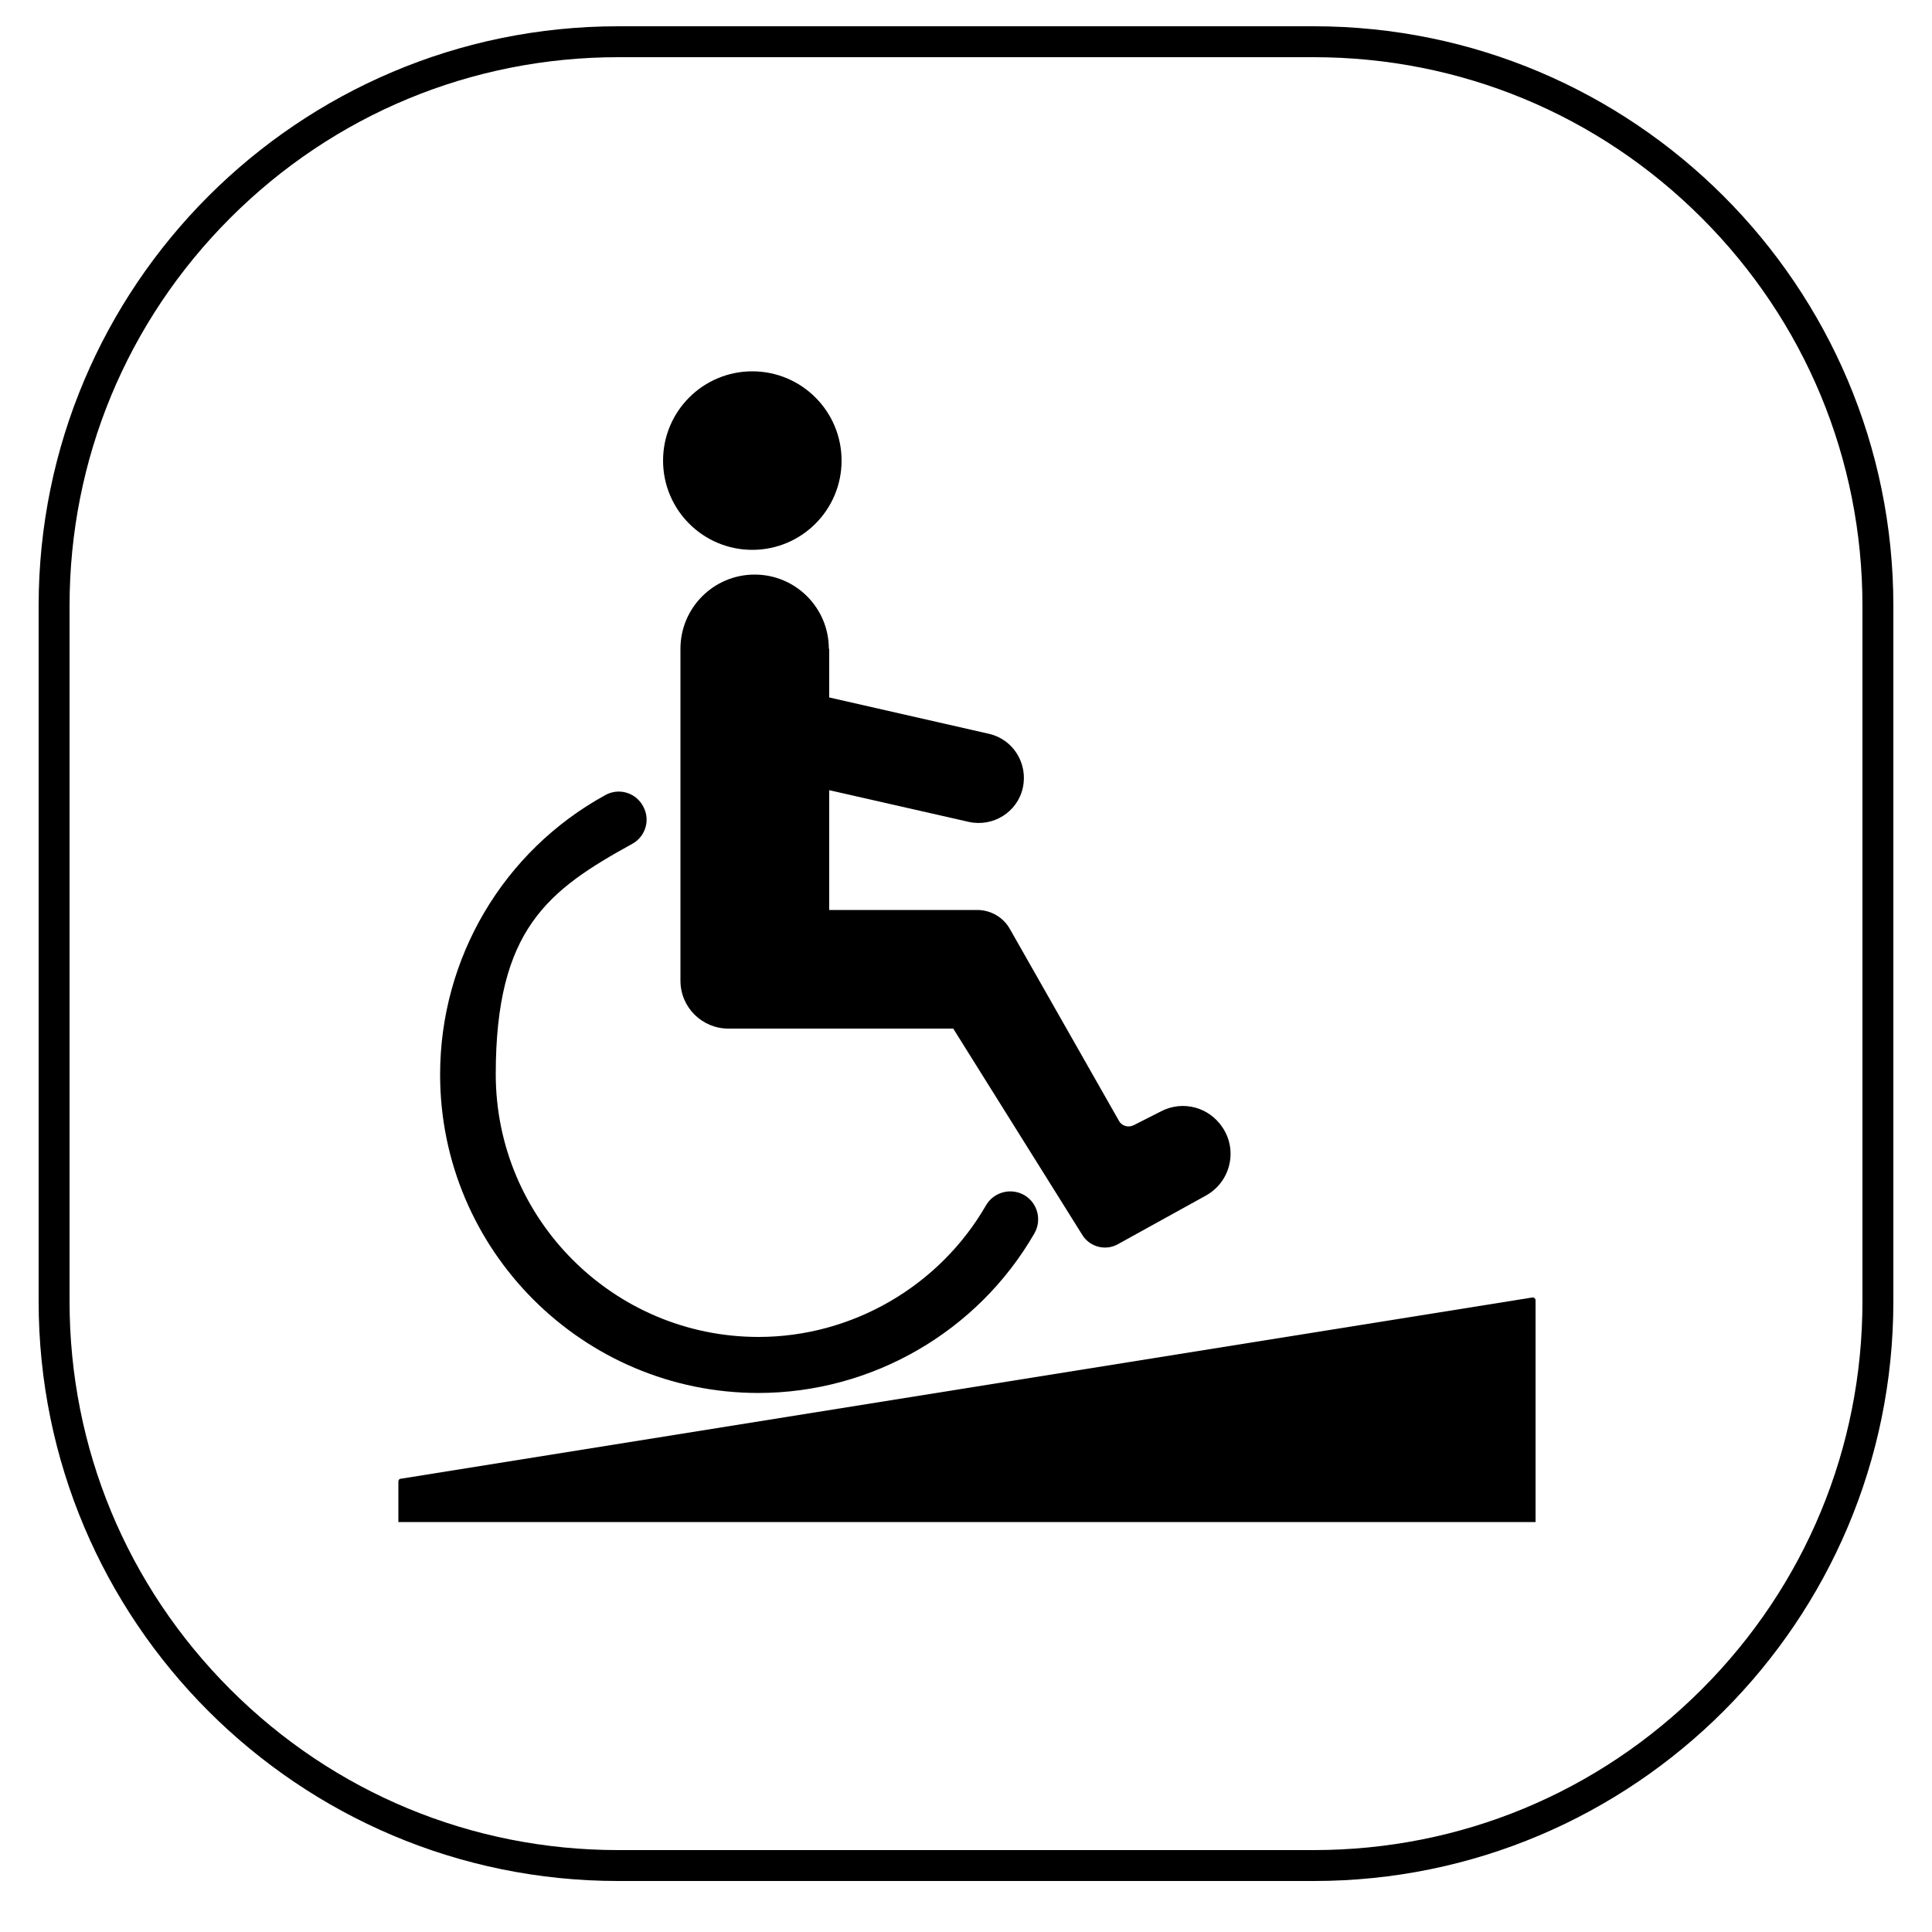 <?xml version="1.0" encoding="UTF-8"?>
<svg id="layer" xmlns="http://www.w3.org/2000/svg" width="500" height="500" version="1.1" viewBox="0 0 500 500">
  <g>
    <circle cx="194.7" cy="119.2" r="23.1" fill="#000" stroke-width="0"/>
    <path d="M214.5,167.9c0-10.6-8.6-19.2-19.2-19.2h0c-10.6,0-19.2,8.6-19.2,19.2v85.9c0,6.9,5.6,12.4,12.4,12.4h58.2l33.4,53.4c1.9,3.1,6,4.2,9.2,2.4l22.8-12.6c6.3-3.5,8.3-11.6,4.3-17.6h0c-3.5-5.3-10.3-7.1-15.9-4.2l-7.1,3.6c-1.4.7-3.1.2-3.8-1.1l-28.2-49.6c-1.7-3.1-5-5-8.5-5h-38.3v-31l36.1,8.2c6.3,1.4,12.6-2.5,14-8.8,1.4-6.3-2.5-12.6-8.8-14l-41.3-9.4v-12.6Z" fill="#000" stroke-width="0"/>
    <path d="M196.2,360.5c29.4,0,56.8-15.8,71.5-41.3,2-3.5.8-7.9-2.6-9.9-3.5-2-7.9-.8-9.9,2.6-12.1,21-34.7,34.1-58.9,34.1-37.5,0-68-30.5-68-68s13.5-47.6,35.3-59.6c3.5-1.9,4.8-6.3,2.8-9.8-1.9-3.5-6.3-4.8-9.8-2.8-26.4,14.5-42.7,42.2-42.7,72.3,0,45.5,37,82.4,82.4,82.4Z" fill="#000" stroke-width="0"/>
    <path d="M396.5,335.8l-292.8,46.9c-.4,0-.6.4-.6.7v10.5h294.3v-57.4c0-.4-.4-.8-.8-.7Z" fill="#000" stroke-width="0"/>
  </g>
  <path d="M340,14.8c37.9,0,73.6,14.8,100.4,41.6s41.6,62.5,41.6,100.4v180c0,37.9-14.8,73.6-41.6,100.4s-62.5,41.6-100.4,41.6h-180c-37.9,0-73.6-14.8-100.4-41.6s-41.6-62.5-41.6-100.4v-180c0-37.9,14.8-73.6,41.6-100.4S122.1,14.8,160,14.8h180M340,6.8h-180C77.2,6.8,10,74,10,156.8v180c0,82.8,67.2,150,150,150h180c82.8,0,150-67.2,150-150v-180c0-82.8-67.2-150-150-150h0Z" fill="#000" stroke-width="0"/>
</svg>